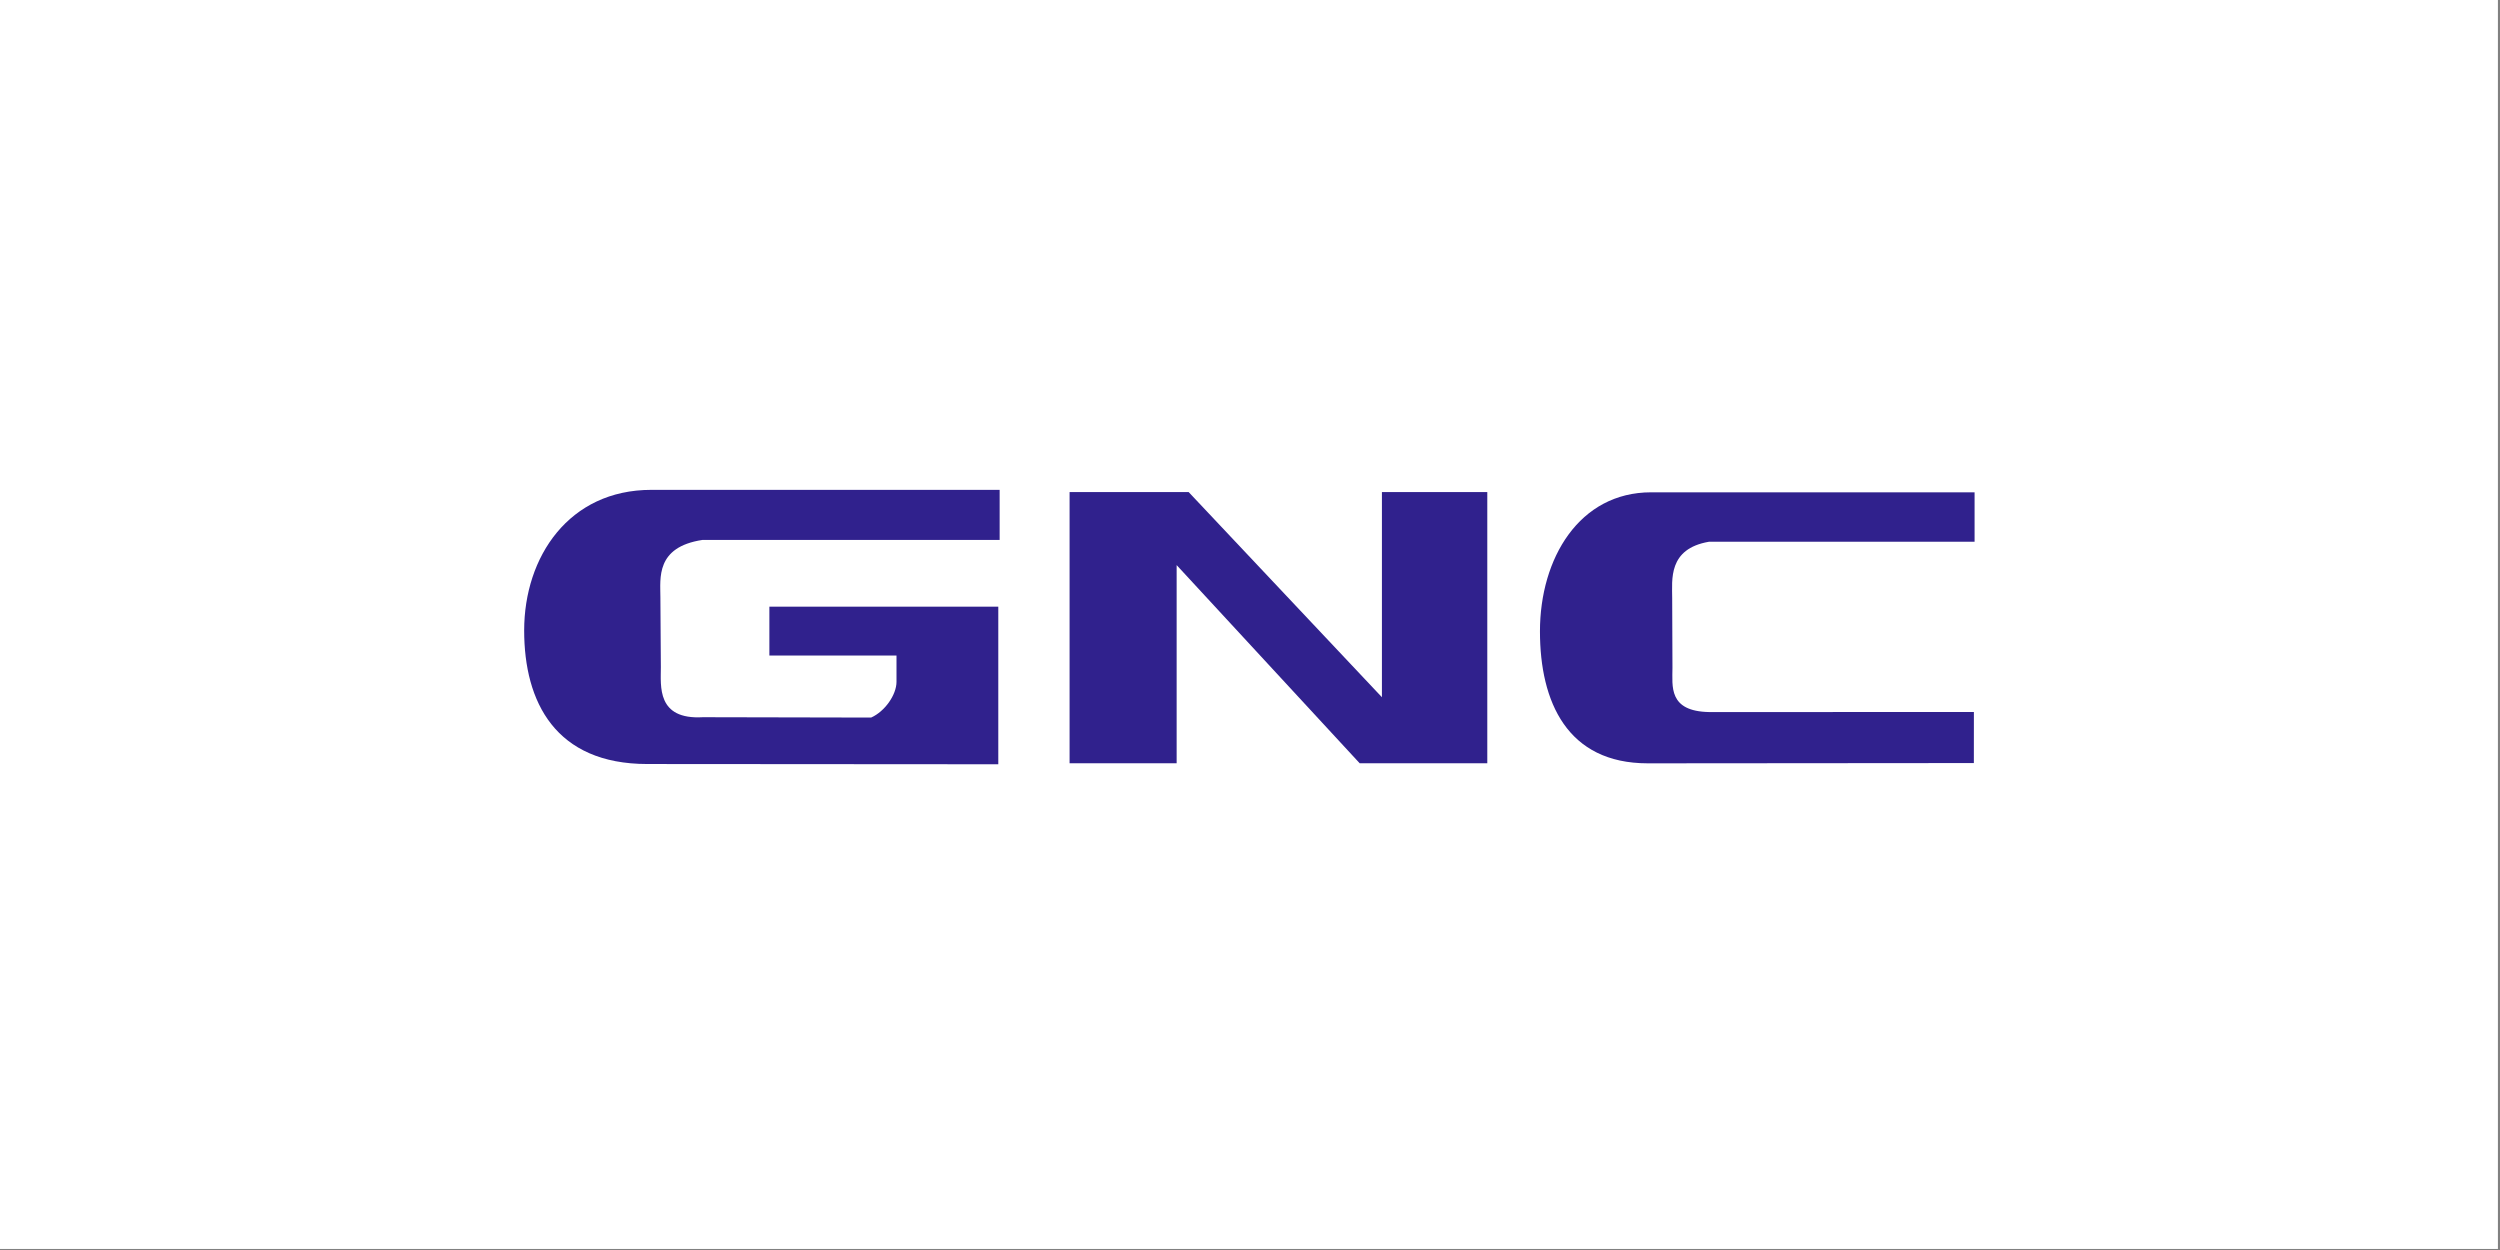 <svg width="120" height="60" viewBox="0 0 120 60" fill="none" xmlns="http://www.w3.org/2000/svg">
<rect x="0" y="0" width="120" height="60" fill="#808080" stroke="none"/>
<rect width="119.9" height="59.95" fill="white"/>
<path d="M56.479 36.636V27.125L65.264 36.636H71.39V23.618H66.332V33.467L57.054 23.618H51.34V36.636H56.479Z" fill="#30218D"/>
<path d="M31.072 36.673C26.661 36.673 25.16 33.698 25.16 30.264C25.16 26.718 27.316 23.513 31.262 23.513H47.983V25.917H33.715C31.463 26.261 31.699 27.759 31.699 28.664L31.721 32.024C31.721 32.927 31.51 34.556 33.74 34.426L41.813 34.443C42.469 34.153 43.032 33.355 43.032 32.727V31.465H36.93V29.119H47.918V36.685L31.072 36.673Z" fill="#30218D"/>
<path d="M94.745 36.627L94.747 34.176L82.045 34.179C80.069 34.143 80.278 32.939 80.278 32.041L80.265 28.72C80.265 27.826 80.057 26.344 82.03 26.004H94.78V23.631H79.254C75.807 23.631 73.918 26.798 73.918 30.305C73.918 33.7 75.231 36.64 79.092 36.64L94.745 36.627Z" fill="#30218D"/>
</svg>
